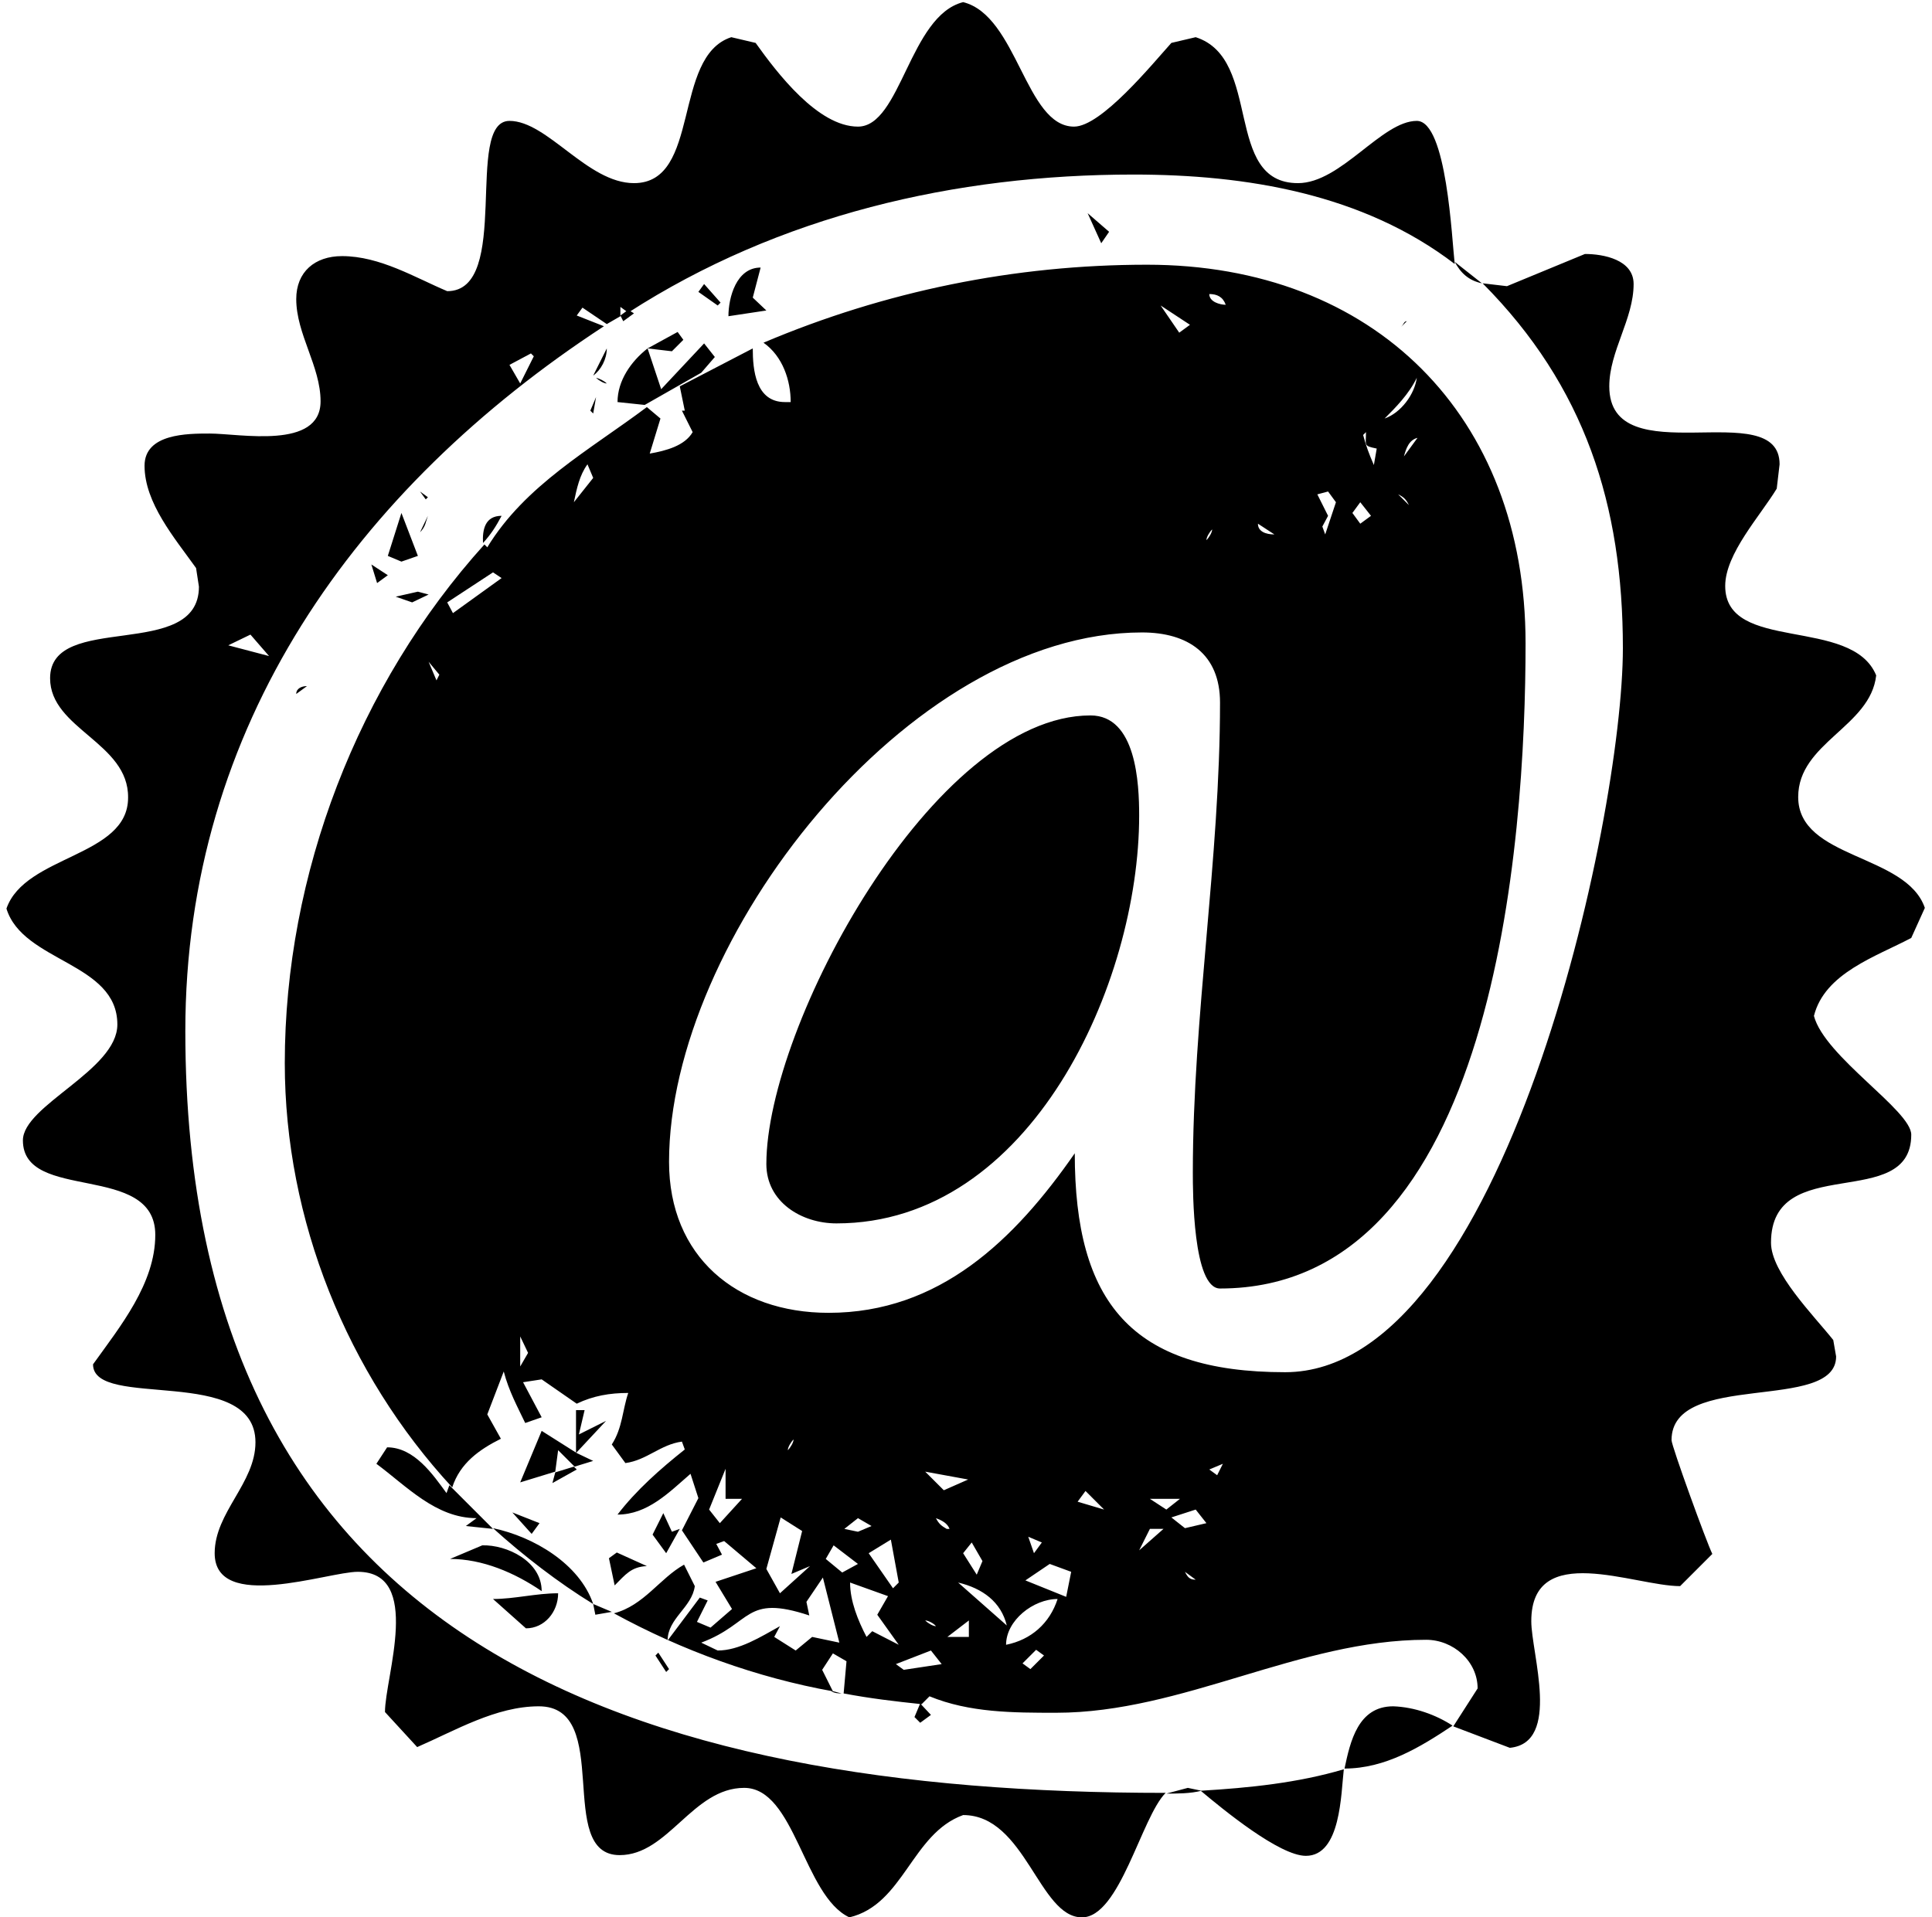 <svg enable-background="new 0 0 270 268" viewBox="0 0 270 268" xmlns="http://www.w3.org/2000/svg"><path d="m86.7 44.2-1.9 1.1-3.4-2.3-.8 1.1 3.8 1.5c-34.7 22.7-58.5 55.9-58.5 98.5 0 86.1 63 106.5 137 106.5-3.4 3.4-6.4 17.4-11.7 17.4-6 0-7.9-14.3-16.6-14.3-7.2 2.6-8.3 12.5-15.9 14.3-6.4-3-7.6-18.1-14.7-18.1-7.2 0-10.6 9.4-17.4 9.4-9.1 0-.8-20.8-11.3-20.8-6 0-11.7 3.4-17 5.7l-4.5-4.9c0-4.9 5.3-19.6-3.8-19.6-4.2 0-20 5.7-20-2.6 0-5.7 5.7-9.8 5.7-15.5 0-10.9-22.7-4.5-22.7-10.9 3.8-5.3 8.7-11.3 8.7-18.1 0-10.2-18.5-4.5-18.5-13.2 0-4.9 13.2-9.8 13.2-16.2 0-8.7-13.2-8.7-15.5-16.2 2.6-7.5 17-7.2 17-15.5.1-7.7-10.9-9.6-10.9-16.7 0-9.4 20.8-2.3 20.8-12.8l-.4-2.6c-3-4.2-7.2-9.1-7.2-14.3 0-4.5 6-4.5 9.1-4.5 4.2 0 15.5 2.3 15.5-4.5 0-4.9-3.4-9.4-3.4-14.3 0-3.8 2.6-6 6.4-6 5.3 0 10.2 3 14.7 4.9 9.1 0 2.3-23.8 8.7-23.8 5.3 0 10.9 8.7 17.4 8.7 9.4 0 5.3-17.7 13.6-20.4l3.4.8c3 4.2 8.7 11.7 14.3 11.7 6 0 7.2-15.5 14.7-17.4 7.6 1.9 8.7 17.4 15.5 17.4 3.8 0 10.9-8.7 13.6-11.7l3.4-.8c9.4 3 3.8 20.4 14.3 20.4 6 0 11.7-8.7 16.6-8.7 4.2 0 4.9 16.6 5.3 20-12.8-9.8-29.1-12.5-44.9-12.5-24.9 0-49.5 5.7-70.6 19.3l-1.1-.8zm-54.8 46 5.7 1.5-2.6-3zm60.4-31.7-1.5 4.9c2.3-.4 4.9-1.1 6-3l-1.5-3h.4l-.7-3.4 10.2-5.3c0 3 .4 7.5 4.5 7.5h.8c0-3-1.1-6.4-3.8-8.3 17-7.2 35.1-10.9 53.6-10.9 31.7 0 52.9 21.1 52.9 52.9 0 27.6-4.2 90.2-42.7 90.2-3.8 0-3.8-13.6-3.8-16.2 0-21.9 3.8-43.8 3.8-65.7 0-6.8-4.5-9.8-10.9-9.8-32.8 0-66.1 43-66.1 74 0 13.2 9.4 21.1 22.3 21.1 15.5 0 26-10.2 34.4-22.3 0 20.8 7.9 30.6 29.4 30.6 30.6 0 47.2-77.4 47.2-101.2 0-20-5.3-36.6-19.6-51l3.4.4 10.9-4.5c2.6 0 6.8.8 6.8 4.2 0 4.9-3.4 9.4-3.4 14.3 0 12.5 23.8 1.1 23.8 10.9l-.4 3.4c-2.3 3.8-7.2 9.1-7.2 13.6 0 9.4 17.7 4.2 21.1 12.5-.8 7.2-10.9 9.4-10.9 17 0 8.7 15.1 7.9 17.7 15.5l-1.9 4.2c-4.9 2.6-12.1 4.9-13.6 10.9 1.5 5.7 13.6 13.2 13.6 16.6 0 10.9-19.6 2.3-19.6 15.1 0 4.2 6 10.2 8.7 13.6l.4 2.3c0 7.9-23 1.9-23 11.7 0 .8 4.9 14.3 5.7 15.9l-4.5 4.5c-6.4 0-20.8-6.4-20.8 4.9 0 4.5 4.2 17-3 17.7l-7.9-3 3.4-5.3c0-3.8-3.4-6.8-7.2-6.8-17.7 0-34 10.2-51.7 10.2-6 0-12.1 0-17.7-2.3l-1.1 1.1c-3.8-.4-7.2-.8-10.9-1.5l.4-4.5-1.9-1.1-1.5 2.3 1.5 3c-10.6-1.9-21.1-5.7-30.6-10.9 4.2-1.1 6.4-4.9 9.8-6.8l1.5 3c-.4 3-3.8 4.5-3.8 7.6l4.5-6 1.1.4-1.5 3 1.9.8 3-2.6-2.3-3.8 5.7-1.9-4.5-3.8-1.1.4.8 1.5-2.6 1.1-3-4.5 2.3-4.5-1.1-3.4c-3 2.6-6 5.7-10.2 5.7 2.6-3.4 6-6.4 9.4-9.1l-.4-1.1c-3 .4-4.9 2.6-7.9 3l-1.9-2.6c1.5-2.3 1.5-4.9 2.3-7.2-2.6 0-4.9.4-7.2 1.5l-4.9-3.4-2.6.4 2.6 4.9-2.3.8c-1.1-2.3-2.3-4.5-3-7.2l-2.3 6 1.9 3.4c-3 1.5-5.7 3.4-6.8 6.8-14.7-15.9-23.4-37.4-23.4-59.3 0-26.4 10.2-52.9 27.9-72.5l.4.4c5.3-8.7 14.3-13.6 22.3-19.6zm-50.9 38.5c0-.8.8-1.1 1.5-1.1zm11.3-15.5-.8-2.6 2.3 1.5zm16.2 132.2-3.8-.4 1.5-1.1c-5.7 0-9.8-4.5-14-7.6l1.5-2.3c3.8 0 6.4 3.8 8.3 6.4l.4-1.1zm-12.8-135.2-1.9-.8 1.9-6 2.3 6zm2.3 4.2 1.5.4-2.3 1.1-2.3-.8zm1.1-12.9-.8-1.1 1.1.8zm-.8 4.6 1.1-2.3c-.3.8-.3 1.5-1.1 2.3zm1.2 18.1 1.1 2.6.4-.8zm10.2-11.7-1.2-.8-6.4 4.2.8 1.5zm5.6 141.6c-3.8-2.6-8.3-4.5-12.8-4.5l4.5-1.9c3.4-.1 8.3 2.2 8.3 6.4zm-5.6-150.3c-.8 1.5-1.5 2.6-2.6 3.8-.1-1.9.3-3.8 2.6-3.8zm12.8 152.1c-4.9-3-9.8-6.8-14-10.6 5.7 1.2 12.1 5 14 10.6zm-14-.7c3 0 6-.8 9.1-.8 0 2.6-1.9 4.9-4.5 4.9zm2.3-172.5 1.5 2.6 1.9-3.8-.4-.4zm.4 160.4 3.8 1.5-1.1 1.5zm1.1-20.4 1.1-1.9-1.1-2.3zm7.9 12.1 2.3 1.1-2.6.8-2.3-2.3-.4 3-4.9 1.5 3-7.2zm0 2.3-3.4 1.9.4-1.5 2.6-.8zm2.3-138.6-.8-1.9c-1.1 1.5-1.5 3.4-1.9 5.3zm-2.3 130.3h1.1l-.8 3.4 3.8-1.9-4.2 4.5v-6zm2.3-139.3-.4-.4.8-1.9zm1.9-9.1c0 1.5-.8 3-1.9 3.8zm-1.9 175.5 2.6 1.1-2.3.4zm1.9-170.6c-.4 0-1.1-.4-1.5-.8.4.1 1.1.4 1.5.8zm1.1 168-.8-3.8 1.1-.8 4.2 1.9c-2.2.1-3 1.2-4.5 2.7zm12.1-169.5-7.9 4.5-3.8-.4c0-3 1.9-5.7 4.2-7.5l1.9 5.7 6-6.4 1.5 1.9zm-9.4-8.3-1.5 1.1-.4-.8 1.1-.8zm5.3 5.3-3.4-.4 4.2-2.3.8 1.1zm0 165 1.1-.4-1.9 3.4-1.9-2.6 1.5-3zm-.4 19.2-.4.4-1.5-2.3.4-.4zm4.1-192.5.8-1.1 2.3 2.6-.4.4zm15.9 188 3.8.8-2.3-9.1-2.3 3.4.4 1.9c-9.1-3-7.9 1.1-15.1 3.8l2.3 1.1c3 0 6-1.9 8.7-3.4l-.8 1.5 3 1.9zm-9.8-19.3h-2.3v-4.2l-2.3 5.7 1.5 1.9zm3.4-166.1-5.3.8c0-2.6 1.1-6.8 4.5-6.8l-1.1 4.2zm52.1 70.6c0 23.4-15.1 57-42.3 57-4.9 0-9.8-3-9.8-8.3 0-19.3 23.4-62.7 45.3-62.7 6.4 0 6.8 9.5 6.8 14zm-52.1 105.3 1.9 3.4 4.2-3.8-2.6 1.1 1.5-6-3-1.9zm3-16.6c.4-.4.8-1.1.8-1.5-.4.4-.8 1.1-.8 1.5zm9.8 15.9-3.4-2.6-1.1 1.9 2.3 1.9zm-3.8 17.7 1.5.4c-.3 0-1.1 0-1.5-.4zm1.9-22.6 1.9.4 1.9-.8-1.9-1.1zm7.6 16.2-3-4.2 1.5-2.6-5.3-1.9c0 2.6 1.1 5.3 2.3 7.6l.8-.8zm-4.2-12.8 3.4 4.9.8-.8-1.1-6zm10.2 15.5-1.5-1.9-4.9 1.9 1.1.8zm-1.5 7.1-1.5 1.1-.8-.8.8-1.9zm-.8-34 2.6 2.6 3.4-1.5zm0 20.8c.4.4 1.1.8 1.5.8-.3-.4-1.1-.8-1.5-.8zm1.5-14.3c.4.8.8 1.1 1.5 1.5h.4c-.3-.8-1.1-1.2-1.9-1.5zm4.6 16.6v-2.3l-3 2.3zm-1.5-7.6 6.8 6c-.8-3.3-3.4-5.2-6.8-6zm.7-4.1 1.9 3 .8-1.9-1.5-2.6zm13.2 6.4c-3.4 0-7.2 3-7.2 6.4 3.5-.7 6.1-3 7.2-6.4zm-1.9 7.9-1.1-.8-1.9 1.9 1.1.8zm3.8-11.7-3-1.1-3.4 2.3 5.7 2.3zm-6-4.9.8 2.3 1.1-1.5zm10.6-3.8-2.6-2.6-1.1 1.5zm-.4-177-1.9-4.2 3 2.6zm8.7 179.7h-1.9l-1.5 3zm-1.9-4.2 2.3 1.5 1.9-1.5zm1.5-166.8 2.6 3.8 1.5-1.1zm3.8 207.2 1.9.4c-1.5.4-3.4.4-4.9.4zm2.6-37-1.5-1.9-3.4 1.1 1.9 1.5zm-1.5 7.9-1.5-1.1c.4.8.7 1.1 1.5 1.1zm.7 29.5c6.8-.4 13.6-1.1 20-3-.4 3.4-.4 12.1-5.3 12.1-3.7 0-11.6-6.5-14.7-9.1zm.8-174.8c.4-.4.8-1.1.8-1.5-.4.4-.8 1.1-.8 1.5zm.4-34.4c0 1.1 1.5 1.5 2.3 1.5-.4-1.1-1.2-1.5-2.3-1.5zm1.9 163.5-1.9.8 1.1.8zm4.9-131.4c0 1.1 1.1 1.5 2.3 1.5zm8.3-4.1 1.5 3-.8 1.5.4 1.1 1.5-4.5-1.1-1.5zm18.9 172.1c-4.5 3-9.4 6-15.1 6 .8-3.8 1.9-8.7 6.8-8.7 3 .1 6 1.2 8.3 2.7zm-14-169.5 1.1 1.5 1.5-1.1-1.5-1.9zm1.9-11.3-.4.4c.4 1.5.8 2.6 1.5 4.2l.4-2.3c-1.9-.4-1.5-.4-1.5-2.3zm2.6-1.9c2.3-.8 4.2-3.4 4.5-5.7-1.1 2.3-3 4.2-4.5 5.7zm1.9 10.6 1.5 1.5c-.4-.8-.7-1.1-1.5-1.5zm.4-23.4c.4-.4.4-.8.8-.8zm.4 18.1 1.9-2.6c-1.2.3-1.6 1.5-1.9 2.6zm10.9-24.2c-1.9-.4-3-1.5-3.8-3z"/></svg>